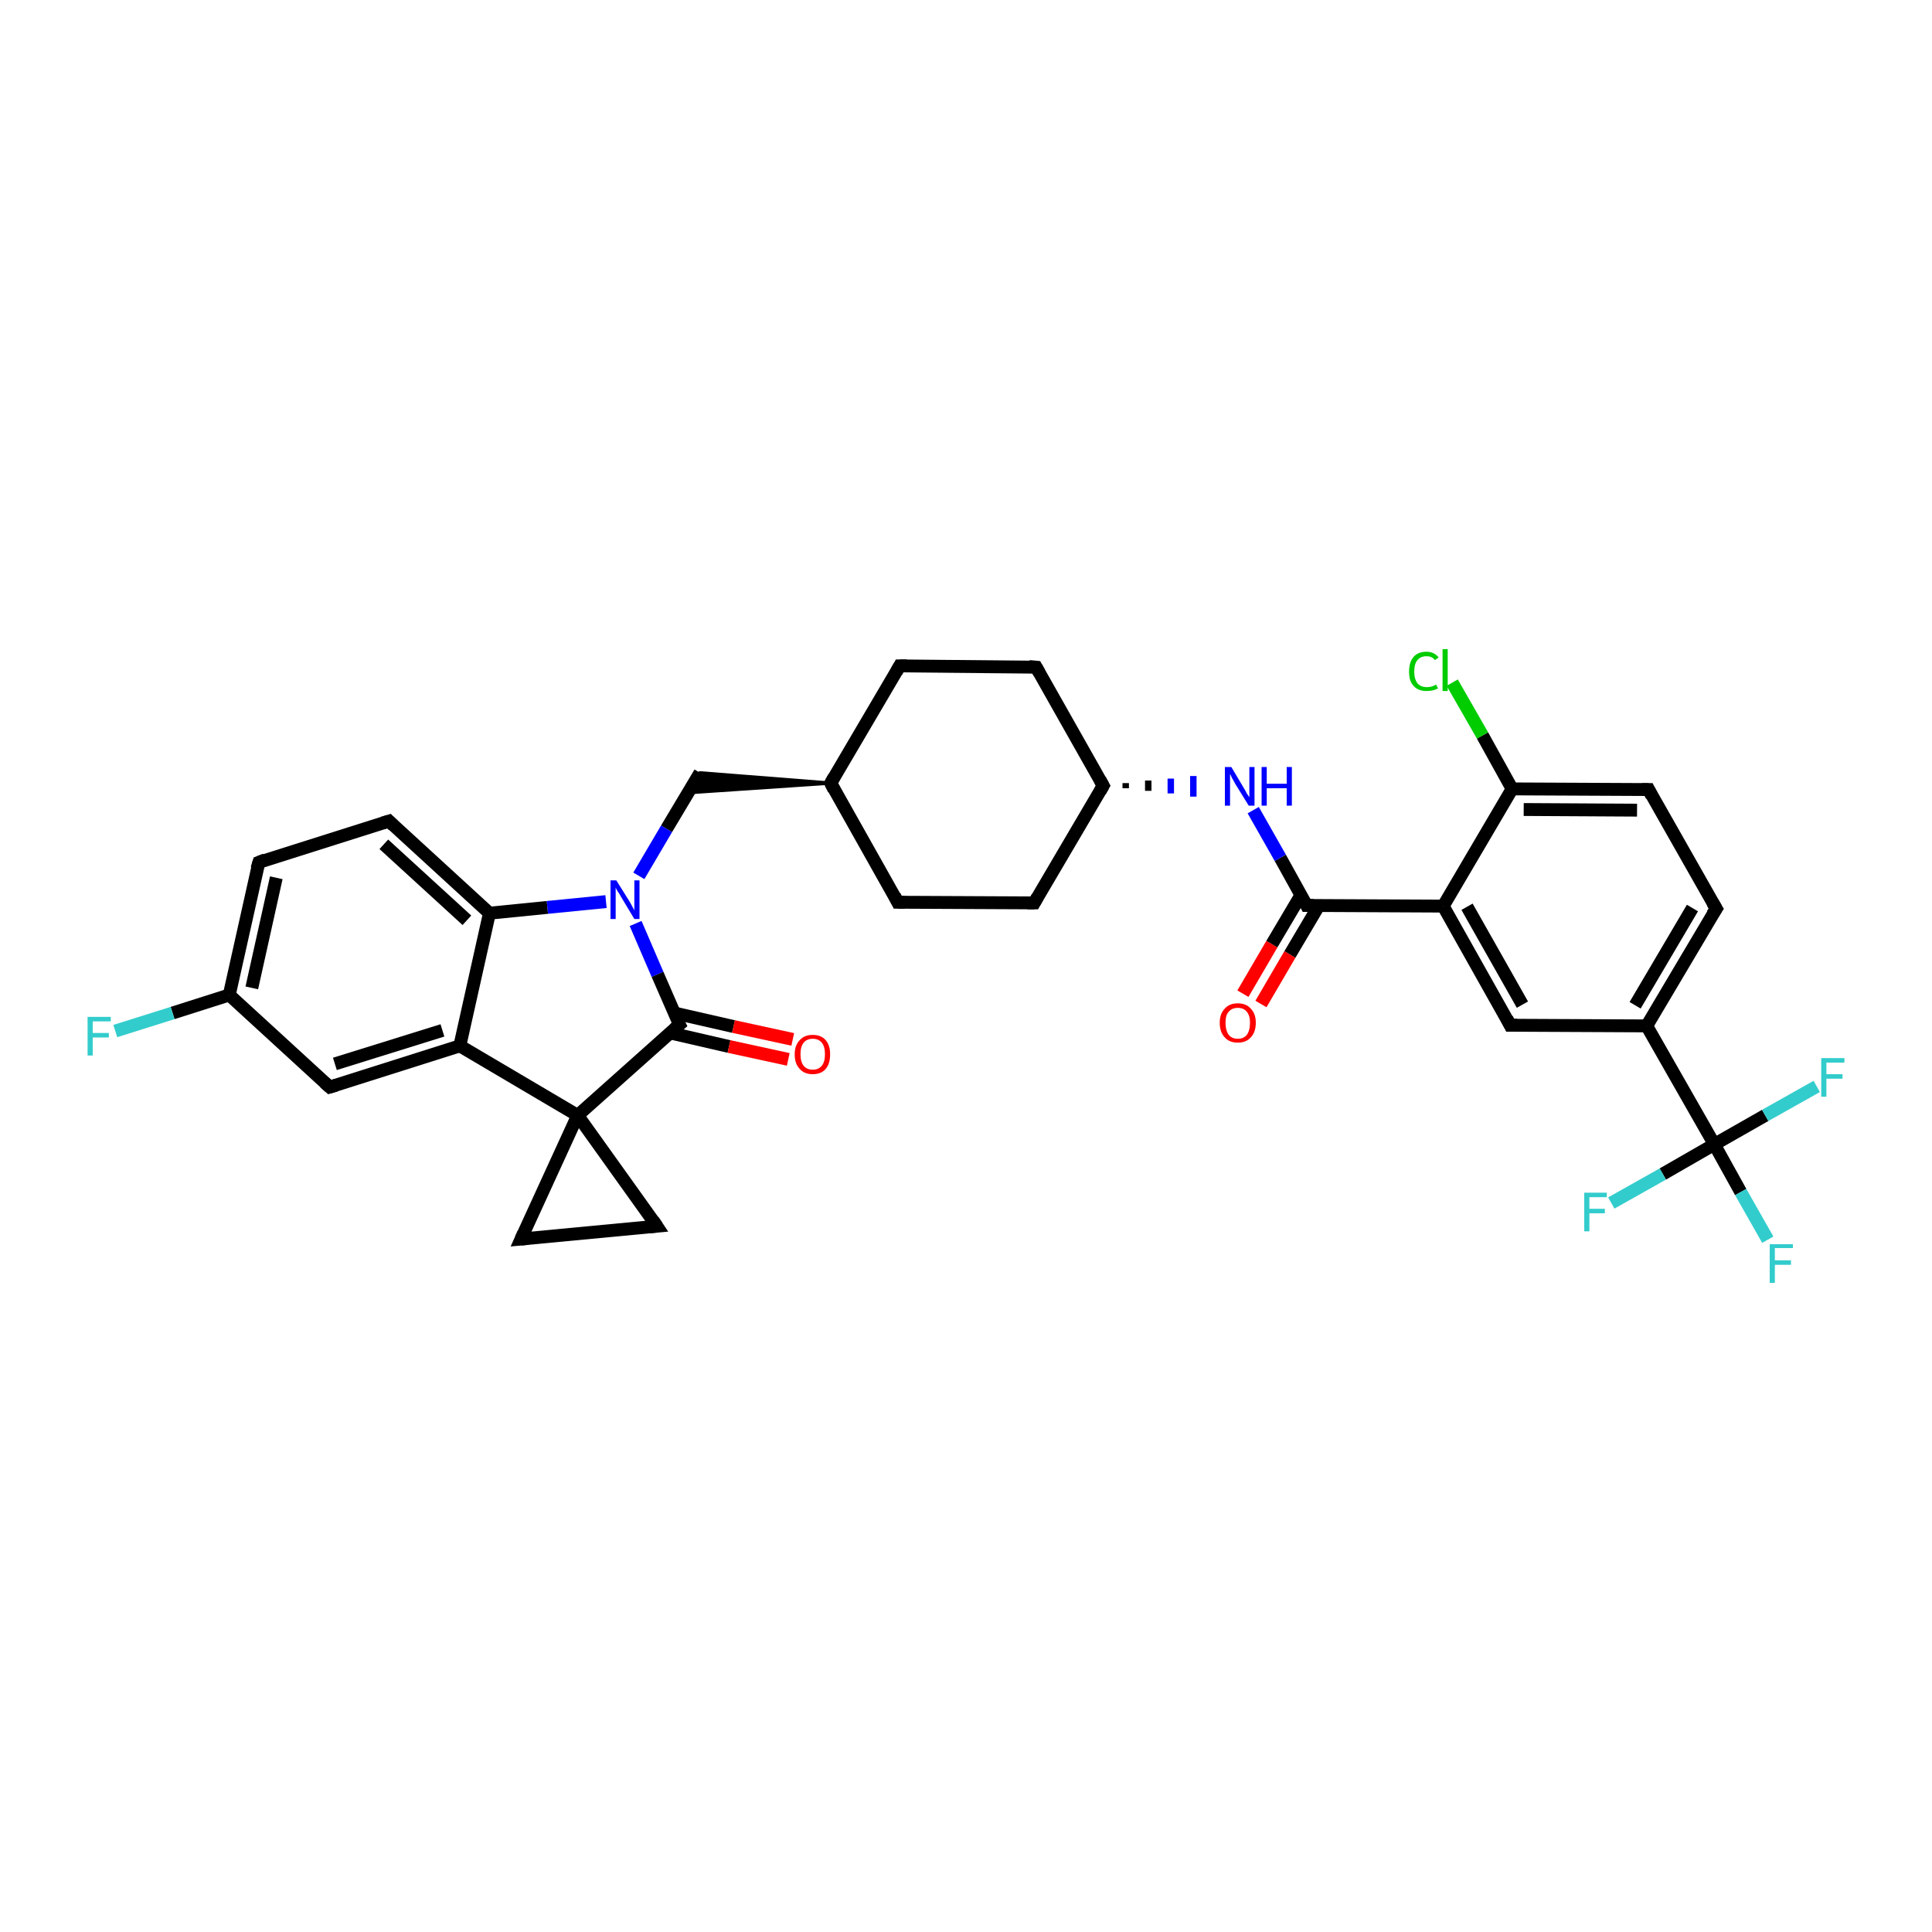 <?xml version='1.0' encoding='iso-8859-1'?>
<svg version='1.1' baseProfile='full'
              xmlns='http://www.w3.org/2000/svg'
                      xmlns:rdkit='http://www.rdkit.org/xml'
                      xmlns:xlink='http://www.w3.org/1999/xlink'
                  xml:space='preserve'
width='300px' height='300px' viewBox='0 0 300 300'>
<!-- END OF HEADER -->
<rect style='opacity:1.0;fill:#FFFFFF;stroke:none' width='300.0' height='300.0' x='0.0' y='0.0'> </rect>
<path class='bond-0 atom-0 atom-1' d='M 193.0,154.3 L 197.5,146.6' style='fill:none;fill-rule:evenodd;stroke:#FF0000;stroke-width:2.0px;stroke-linecap:butt;stroke-linejoin:miter;stroke-opacity:1' />
<path class='bond-0 atom-0 atom-1' d='M 197.5,146.6 L 202.0,139.0' style='fill:none;fill-rule:evenodd;stroke:#000000;stroke-width:2.0px;stroke-linecap:butt;stroke-linejoin:miter;stroke-opacity:1' />
<path class='bond-0 atom-0 atom-1' d='M 195.8,155.9 L 200.3,148.2' style='fill:none;fill-rule:evenodd;stroke:#FF0000;stroke-width:2.0px;stroke-linecap:butt;stroke-linejoin:miter;stroke-opacity:1' />
<path class='bond-0 atom-0 atom-1' d='M 200.3,148.2 L 204.8,140.6' style='fill:none;fill-rule:evenodd;stroke:#000000;stroke-width:2.0px;stroke-linecap:butt;stroke-linejoin:miter;stroke-opacity:1' />
<path class='bond-1 atom-1 atom-2' d='M 202.9,140.6 L 198.8,133.2' style='fill:none;fill-rule:evenodd;stroke:#000000;stroke-width:2.0px;stroke-linecap:butt;stroke-linejoin:miter;stroke-opacity:1' />
<path class='bond-1 atom-1 atom-2' d='M 198.8,133.2 L 194.6,125.8' style='fill:none;fill-rule:evenodd;stroke:#0000FF;stroke-width:2.0px;stroke-linecap:butt;stroke-linejoin:miter;stroke-opacity:1' />
<path class='bond-2 atom-3 atom-2' d='M 174.8,122.4 L 174.8,121.6' style='fill:none;fill-rule:evenodd;stroke:#000000;stroke-width:1.0px;stroke-linecap:butt;stroke-linejoin:miter;stroke-opacity:1' />
<path class='bond-2 atom-3 atom-2' d='M 178.3,122.8 L 178.3,121.2' style='fill:none;fill-rule:evenodd;stroke:#000000;stroke-width:1.0px;stroke-linecap:butt;stroke-linejoin:miter;stroke-opacity:1' />
<path class='bond-2 atom-3 atom-2' d='M 181.8,123.2 L 181.8,120.9' style='fill:none;fill-rule:evenodd;stroke:#0000FF;stroke-width:1.0px;stroke-linecap:butt;stroke-linejoin:miter;stroke-opacity:1' />
<path class='bond-2 atom-3 atom-2' d='M 185.3,123.7 L 185.3,120.5' style='fill:none;fill-rule:evenodd;stroke:#0000FF;stroke-width:1.0px;stroke-linecap:butt;stroke-linejoin:miter;stroke-opacity:1' />
<path class='bond-3 atom-3 atom-4' d='M 171.3,122.0 L 160.9,103.6' style='fill:none;fill-rule:evenodd;stroke:#000000;stroke-width:2.0px;stroke-linecap:butt;stroke-linejoin:miter;stroke-opacity:1' />
<path class='bond-4 atom-4 atom-5' d='M 160.9,103.6 L 139.7,103.4' style='fill:none;fill-rule:evenodd;stroke:#000000;stroke-width:2.0px;stroke-linecap:butt;stroke-linejoin:miter;stroke-opacity:1' />
<path class='bond-5 atom-5 atom-6' d='M 139.7,103.4 L 129.0,121.6' style='fill:none;fill-rule:evenodd;stroke:#000000;stroke-width:2.0px;stroke-linecap:butt;stroke-linejoin:miter;stroke-opacity:1' />
<path class='bond-6 atom-6 atom-7' d='M 129.0,121.6 L 106.8,123.1 L 108.7,120.0 Z' style='fill:#000000;fill-rule:evenodd;fill-opacity:1;stroke:#000000;stroke-width:0.5px;stroke-linecap:butt;stroke-linejoin:miter;stroke-opacity:1;' />
<path class='bond-7 atom-7 atom-8' d='M 108.7,120.0 L 103.5,128.7' style='fill:none;fill-rule:evenodd;stroke:#000000;stroke-width:2.0px;stroke-linecap:butt;stroke-linejoin:miter;stroke-opacity:1' />
<path class='bond-7 atom-7 atom-8' d='M 103.5,128.7 L 99.2,136.0' style='fill:none;fill-rule:evenodd;stroke:#0000FF;stroke-width:2.0px;stroke-linecap:butt;stroke-linejoin:miter;stroke-opacity:1' />
<path class='bond-8 atom-8 atom-9' d='M 98.7,143.4 L 102.1,151.3' style='fill:none;fill-rule:evenodd;stroke:#0000FF;stroke-width:2.0px;stroke-linecap:butt;stroke-linejoin:miter;stroke-opacity:1' />
<path class='bond-8 atom-8 atom-9' d='M 102.1,151.3 L 105.5,159.1' style='fill:none;fill-rule:evenodd;stroke:#000000;stroke-width:2.0px;stroke-linecap:butt;stroke-linejoin:miter;stroke-opacity:1' />
<path class='bond-9 atom-9 atom-10' d='M 104.1,160.4 L 113.2,162.5' style='fill:none;fill-rule:evenodd;stroke:#000000;stroke-width:2.0px;stroke-linecap:butt;stroke-linejoin:miter;stroke-opacity:1' />
<path class='bond-9 atom-9 atom-10' d='M 113.2,162.5 L 122.4,164.5' style='fill:none;fill-rule:evenodd;stroke:#FF0000;stroke-width:2.0px;stroke-linecap:butt;stroke-linejoin:miter;stroke-opacity:1' />
<path class='bond-9 atom-9 atom-10' d='M 104.7,157.3 L 113.9,159.4' style='fill:none;fill-rule:evenodd;stroke:#000000;stroke-width:2.0px;stroke-linecap:butt;stroke-linejoin:miter;stroke-opacity:1' />
<path class='bond-9 atom-9 atom-10' d='M 113.9,159.4 L 123.1,161.4' style='fill:none;fill-rule:evenodd;stroke:#FF0000;stroke-width:2.0px;stroke-linecap:butt;stroke-linejoin:miter;stroke-opacity:1' />
<path class='bond-10 atom-9 atom-11' d='M 105.5,159.1 L 89.7,173.2' style='fill:none;fill-rule:evenodd;stroke:#000000;stroke-width:2.0px;stroke-linecap:butt;stroke-linejoin:miter;stroke-opacity:1' />
<path class='bond-11 atom-11 atom-12' d='M 89.7,173.2 L 102.0,190.4' style='fill:none;fill-rule:evenodd;stroke:#000000;stroke-width:2.0px;stroke-linecap:butt;stroke-linejoin:miter;stroke-opacity:1' />
<path class='bond-12 atom-12 atom-13' d='M 102.0,190.4 L 80.9,192.4' style='fill:none;fill-rule:evenodd;stroke:#000000;stroke-width:2.0px;stroke-linecap:butt;stroke-linejoin:miter;stroke-opacity:1' />
<path class='bond-13 atom-11 atom-14' d='M 89.7,173.2 L 71.4,162.4' style='fill:none;fill-rule:evenodd;stroke:#000000;stroke-width:2.0px;stroke-linecap:butt;stroke-linejoin:miter;stroke-opacity:1' />
<path class='bond-14 atom-14 atom-15' d='M 71.4,162.4 L 51.2,168.8' style='fill:none;fill-rule:evenodd;stroke:#000000;stroke-width:2.0px;stroke-linecap:butt;stroke-linejoin:miter;stroke-opacity:1' />
<path class='bond-14 atom-14 atom-15' d='M 68.7,160.0 L 52.0,165.2' style='fill:none;fill-rule:evenodd;stroke:#000000;stroke-width:2.0px;stroke-linecap:butt;stroke-linejoin:miter;stroke-opacity:1' />
<path class='bond-15 atom-15 atom-16' d='M 51.2,168.8 L 35.6,154.5' style='fill:none;fill-rule:evenodd;stroke:#000000;stroke-width:2.0px;stroke-linecap:butt;stroke-linejoin:miter;stroke-opacity:1' />
<path class='bond-16 atom-16 atom-17' d='M 35.6,154.5 L 26.8,157.3' style='fill:none;fill-rule:evenodd;stroke:#000000;stroke-width:2.0px;stroke-linecap:butt;stroke-linejoin:miter;stroke-opacity:1' />
<path class='bond-16 atom-16 atom-17' d='M 26.8,157.3 L 17.9,160.1' style='fill:none;fill-rule:evenodd;stroke:#33CCCC;stroke-width:2.0px;stroke-linecap:butt;stroke-linejoin:miter;stroke-opacity:1' />
<path class='bond-17 atom-16 atom-18' d='M 35.6,154.5 L 40.2,133.9' style='fill:none;fill-rule:evenodd;stroke:#000000;stroke-width:2.0px;stroke-linecap:butt;stroke-linejoin:miter;stroke-opacity:1' />
<path class='bond-17 atom-16 atom-18' d='M 39.1,153.4 L 42.9,136.3' style='fill:none;fill-rule:evenodd;stroke:#000000;stroke-width:2.0px;stroke-linecap:butt;stroke-linejoin:miter;stroke-opacity:1' />
<path class='bond-18 atom-18 atom-19' d='M 40.2,133.9 L 60.4,127.5' style='fill:none;fill-rule:evenodd;stroke:#000000;stroke-width:2.0px;stroke-linecap:butt;stroke-linejoin:miter;stroke-opacity:1' />
<path class='bond-19 atom-19 atom-20' d='M 60.4,127.5 L 76.0,141.8' style='fill:none;fill-rule:evenodd;stroke:#000000;stroke-width:2.0px;stroke-linecap:butt;stroke-linejoin:miter;stroke-opacity:1' />
<path class='bond-19 atom-19 atom-20' d='M 59.6,131.1 L 72.5,142.9' style='fill:none;fill-rule:evenodd;stroke:#000000;stroke-width:2.0px;stroke-linecap:butt;stroke-linejoin:miter;stroke-opacity:1' />
<path class='bond-20 atom-6 atom-21' d='M 129.0,121.6 L 139.4,140.1' style='fill:none;fill-rule:evenodd;stroke:#000000;stroke-width:2.0px;stroke-linecap:butt;stroke-linejoin:miter;stroke-opacity:1' />
<path class='bond-21 atom-21 atom-22' d='M 139.4,140.1 L 160.6,140.2' style='fill:none;fill-rule:evenodd;stroke:#000000;stroke-width:2.0px;stroke-linecap:butt;stroke-linejoin:miter;stroke-opacity:1' />
<path class='bond-22 atom-1 atom-23' d='M 202.9,140.6 L 224.1,140.7' style='fill:none;fill-rule:evenodd;stroke:#000000;stroke-width:2.0px;stroke-linecap:butt;stroke-linejoin:miter;stroke-opacity:1' />
<path class='bond-23 atom-23 atom-24' d='M 224.1,140.7 L 234.5,159.2' style='fill:none;fill-rule:evenodd;stroke:#000000;stroke-width:2.0px;stroke-linecap:butt;stroke-linejoin:miter;stroke-opacity:1' />
<path class='bond-23 atom-23 atom-24' d='M 227.8,140.8 L 236.4,156.0' style='fill:none;fill-rule:evenodd;stroke:#000000;stroke-width:2.0px;stroke-linecap:butt;stroke-linejoin:miter;stroke-opacity:1' />
<path class='bond-24 atom-24 atom-25' d='M 234.5,159.2 L 255.7,159.3' style='fill:none;fill-rule:evenodd;stroke:#000000;stroke-width:2.0px;stroke-linecap:butt;stroke-linejoin:miter;stroke-opacity:1' />
<path class='bond-25 atom-25 atom-26' d='M 255.7,159.3 L 266.2,177.7' style='fill:none;fill-rule:evenodd;stroke:#000000;stroke-width:2.0px;stroke-linecap:butt;stroke-linejoin:miter;stroke-opacity:1' />
<path class='bond-26 atom-26 atom-27' d='M 266.2,177.7 L 270.3,185.1' style='fill:none;fill-rule:evenodd;stroke:#000000;stroke-width:2.0px;stroke-linecap:butt;stroke-linejoin:miter;stroke-opacity:1' />
<path class='bond-26 atom-26 atom-27' d='M 270.3,185.1 L 274.5,192.5' style='fill:none;fill-rule:evenodd;stroke:#33CCCC;stroke-width:2.0px;stroke-linecap:butt;stroke-linejoin:miter;stroke-opacity:1' />
<path class='bond-27 atom-26 atom-28' d='M 266.2,177.7 L 258.2,182.3' style='fill:none;fill-rule:evenodd;stroke:#000000;stroke-width:2.0px;stroke-linecap:butt;stroke-linejoin:miter;stroke-opacity:1' />
<path class='bond-27 atom-26 atom-28' d='M 258.2,182.3 L 250.2,186.8' style='fill:none;fill-rule:evenodd;stroke:#33CCCC;stroke-width:2.0px;stroke-linecap:butt;stroke-linejoin:miter;stroke-opacity:1' />
<path class='bond-28 atom-26 atom-29' d='M 266.2,177.7 L 274.1,173.2' style='fill:none;fill-rule:evenodd;stroke:#000000;stroke-width:2.0px;stroke-linecap:butt;stroke-linejoin:miter;stroke-opacity:1' />
<path class='bond-28 atom-26 atom-29' d='M 274.1,173.2 L 282.1,168.7' style='fill:none;fill-rule:evenodd;stroke:#33CCCC;stroke-width:2.0px;stroke-linecap:butt;stroke-linejoin:miter;stroke-opacity:1' />
<path class='bond-29 atom-25 atom-30' d='M 255.7,159.3 L 266.5,141.1' style='fill:none;fill-rule:evenodd;stroke:#000000;stroke-width:2.0px;stroke-linecap:butt;stroke-linejoin:miter;stroke-opacity:1' />
<path class='bond-29 atom-25 atom-30' d='M 253.9,156.1 L 262.8,141.0' style='fill:none;fill-rule:evenodd;stroke:#000000;stroke-width:2.0px;stroke-linecap:butt;stroke-linejoin:miter;stroke-opacity:1' />
<path class='bond-30 atom-30 atom-31' d='M 266.5,141.1 L 256.0,122.6' style='fill:none;fill-rule:evenodd;stroke:#000000;stroke-width:2.0px;stroke-linecap:butt;stroke-linejoin:miter;stroke-opacity:1' />
<path class='bond-31 atom-31 atom-32' d='M 256.0,122.6 L 234.8,122.5' style='fill:none;fill-rule:evenodd;stroke:#000000;stroke-width:2.0px;stroke-linecap:butt;stroke-linejoin:miter;stroke-opacity:1' />
<path class='bond-31 atom-31 atom-32' d='M 254.2,125.8 L 236.6,125.7' style='fill:none;fill-rule:evenodd;stroke:#000000;stroke-width:2.0px;stroke-linecap:butt;stroke-linejoin:miter;stroke-opacity:1' />
<path class='bond-32 atom-32 atom-33' d='M 234.8,122.5 L 230.2,114.2' style='fill:none;fill-rule:evenodd;stroke:#000000;stroke-width:2.0px;stroke-linecap:butt;stroke-linejoin:miter;stroke-opacity:1' />
<path class='bond-32 atom-32 atom-33' d='M 230.2,114.2 L 225.5,106.0' style='fill:none;fill-rule:evenodd;stroke:#00CC00;stroke-width:2.0px;stroke-linecap:butt;stroke-linejoin:miter;stroke-opacity:1' />
<path class='bond-33 atom-22 atom-3' d='M 160.6,140.2 L 171.3,122.0' style='fill:none;fill-rule:evenodd;stroke:#000000;stroke-width:2.0px;stroke-linecap:butt;stroke-linejoin:miter;stroke-opacity:1' />
<path class='bond-34 atom-32 atom-23' d='M 234.8,122.5 L 224.1,140.7' style='fill:none;fill-rule:evenodd;stroke:#000000;stroke-width:2.0px;stroke-linecap:butt;stroke-linejoin:miter;stroke-opacity:1' />
<path class='bond-35 atom-20 atom-8' d='M 76.0,141.8 L 85.0,140.9' style='fill:none;fill-rule:evenodd;stroke:#000000;stroke-width:2.0px;stroke-linecap:butt;stroke-linejoin:miter;stroke-opacity:1' />
<path class='bond-35 atom-20 atom-8' d='M 85.0,140.9 L 94.1,140.0' style='fill:none;fill-rule:evenodd;stroke:#0000FF;stroke-width:2.0px;stroke-linecap:butt;stroke-linejoin:miter;stroke-opacity:1' />
<path class='bond-36 atom-13 atom-11' d='M 80.9,192.4 L 89.7,173.2' style='fill:none;fill-rule:evenodd;stroke:#000000;stroke-width:2.0px;stroke-linecap:butt;stroke-linejoin:miter;stroke-opacity:1' />
<path class='bond-37 atom-20 atom-14' d='M 76.0,141.8 L 71.4,162.4' style='fill:none;fill-rule:evenodd;stroke:#000000;stroke-width:2.0px;stroke-linecap:butt;stroke-linejoin:miter;stroke-opacity:1' />
<path d='M 202.7,140.2 L 202.9,140.6 L 204.0,140.6' style='fill:none;stroke:#000000;stroke-width:2.0px;stroke-linecap:butt;stroke-linejoin:miter;stroke-opacity:1;' />
<path d='M 170.8,121.1 L 171.3,122.0 L 170.8,122.9' style='fill:none;stroke:#000000;stroke-width:2.0px;stroke-linecap:butt;stroke-linejoin:miter;stroke-opacity:1;' />
<path d='M 161.4,104.5 L 160.9,103.6 L 159.8,103.5' style='fill:none;stroke:#000000;stroke-width:2.0px;stroke-linecap:butt;stroke-linejoin:miter;stroke-opacity:1;' />
<path d='M 140.8,103.4 L 139.7,103.4 L 139.2,104.3' style='fill:none;stroke:#000000;stroke-width:2.0px;stroke-linecap:butt;stroke-linejoin:miter;stroke-opacity:1;' />
<path d='M 129.5,120.7 L 129.0,121.6 L 129.5,122.6' style='fill:none;stroke:#000000;stroke-width:2.0px;stroke-linecap:butt;stroke-linejoin:miter;stroke-opacity:1;' />
<path d='M 105.3,158.7 L 105.5,159.1 L 104.7,159.8' style='fill:none;stroke:#000000;stroke-width:2.0px;stroke-linecap:butt;stroke-linejoin:miter;stroke-opacity:1;' />
<path d='M 101.4,189.5 L 102.0,190.4 L 100.9,190.5' style='fill:none;stroke:#000000;stroke-width:2.0px;stroke-linecap:butt;stroke-linejoin:miter;stroke-opacity:1;' />
<path d='M 82.0,192.3 L 80.9,192.4 L 81.3,191.5' style='fill:none;stroke:#000000;stroke-width:2.0px;stroke-linecap:butt;stroke-linejoin:miter;stroke-opacity:1;' />
<path d='M 52.2,168.5 L 51.2,168.8 L 50.4,168.1' style='fill:none;stroke:#000000;stroke-width:2.0px;stroke-linecap:butt;stroke-linejoin:miter;stroke-opacity:1;' />
<path d='M 39.9,134.9 L 40.2,133.9 L 41.2,133.5' style='fill:none;stroke:#000000;stroke-width:2.0px;stroke-linecap:butt;stroke-linejoin:miter;stroke-opacity:1;' />
<path d='M 59.4,127.8 L 60.4,127.5 L 61.1,128.2' style='fill:none;stroke:#000000;stroke-width:2.0px;stroke-linecap:butt;stroke-linejoin:miter;stroke-opacity:1;' />
<path d='M 138.9,139.1 L 139.4,140.1 L 140.5,140.1' style='fill:none;stroke:#000000;stroke-width:2.0px;stroke-linecap:butt;stroke-linejoin:miter;stroke-opacity:1;' />
<path d='M 159.5,140.2 L 160.6,140.2 L 161.1,139.3' style='fill:none;stroke:#000000;stroke-width:2.0px;stroke-linecap:butt;stroke-linejoin:miter;stroke-opacity:1;' />
<path d='M 234.0,158.2 L 234.5,159.2 L 235.6,159.2' style='fill:none;stroke:#000000;stroke-width:2.0px;stroke-linecap:butt;stroke-linejoin:miter;stroke-opacity:1;' />
<path d='M 265.9,142.0 L 266.5,141.1 L 265.9,140.1' style='fill:none;stroke:#000000;stroke-width:2.0px;stroke-linecap:butt;stroke-linejoin:miter;stroke-opacity:1;' />
<path d='M 256.5,123.6 L 256.0,122.6 L 255.0,122.6' style='fill:none;stroke:#000000;stroke-width:2.0px;stroke-linecap:butt;stroke-linejoin:miter;stroke-opacity:1;' />
<path class='atom-0' d='M 189.4 158.8
Q 189.4 157.4, 190.2 156.6
Q 190.9 155.8, 192.2 155.8
Q 193.5 155.8, 194.2 156.6
Q 195.0 157.4, 195.0 158.8
Q 195.0 160.3, 194.2 161.1
Q 193.5 161.9, 192.2 161.9
Q 190.9 161.9, 190.2 161.1
Q 189.4 160.3, 189.4 158.8
M 192.2 161.3
Q 193.1 161.3, 193.6 160.7
Q 194.1 160.0, 194.1 158.8
Q 194.1 157.7, 193.6 157.1
Q 193.1 156.5, 192.2 156.5
Q 191.3 156.5, 190.8 157.1
Q 190.3 157.6, 190.3 158.8
Q 190.3 160.0, 190.8 160.7
Q 191.3 161.3, 192.2 161.3
' fill='#FF0000'/>
<path class='atom-2' d='M 191.2 119.1
L 193.1 122.3
Q 193.3 122.6, 193.6 123.2
Q 194.0 123.8, 194.0 123.8
L 194.0 119.1
L 194.8 119.1
L 194.8 125.1
L 193.9 125.1
L 191.8 121.7
Q 191.6 121.3, 191.3 120.8
Q 191.1 120.3, 191.0 120.2
L 191.0 125.1
L 190.2 125.1
L 190.2 119.1
L 191.2 119.1
' fill='#0000FF'/>
<path class='atom-2' d='M 195.9 119.1
L 196.7 119.1
L 196.7 121.7
L 199.8 121.7
L 199.8 119.1
L 200.6 119.1
L 200.6 125.1
L 199.8 125.1
L 199.8 122.4
L 196.7 122.4
L 196.7 125.1
L 195.9 125.1
L 195.9 119.1
' fill='#0000FF'/>
<path class='atom-8' d='M 95.7 136.7
L 97.7 139.9
Q 97.9 140.2, 98.2 140.8
Q 98.5 141.3, 98.5 141.4
L 98.5 136.7
L 99.3 136.7
L 99.3 142.7
L 98.5 142.7
L 96.4 139.2
Q 96.2 138.8, 95.9 138.4
Q 95.6 137.9, 95.6 137.8
L 95.6 142.7
L 94.8 142.7
L 94.8 136.7
L 95.7 136.7
' fill='#0000FF'/>
<path class='atom-10' d='M 123.4 163.7
Q 123.4 162.3, 124.2 161.5
Q 124.9 160.7, 126.2 160.7
Q 127.5 160.7, 128.2 161.5
Q 128.9 162.3, 128.9 163.7
Q 128.9 165.2, 128.2 166.0
Q 127.5 166.8, 126.2 166.8
Q 124.9 166.8, 124.2 166.0
Q 123.4 165.2, 123.4 163.7
M 126.2 166.1
Q 127.1 166.1, 127.6 165.5
Q 128.1 164.9, 128.1 163.7
Q 128.1 162.5, 127.6 161.9
Q 127.1 161.3, 126.2 161.3
Q 125.3 161.3, 124.8 161.9
Q 124.3 162.5, 124.3 163.7
Q 124.3 164.9, 124.8 165.5
Q 125.3 166.1, 126.2 166.1
' fill='#FF0000'/>
<path class='atom-17' d='M 13.6 157.9
L 17.2 157.9
L 17.2 158.6
L 14.4 158.6
L 14.4 160.4
L 16.9 160.4
L 16.9 161.1
L 14.4 161.1
L 14.4 163.9
L 13.6 163.9
L 13.6 157.9
' fill='#33CCCC'/>
<path class='atom-27' d='M 274.8 193.2
L 278.4 193.2
L 278.4 193.8
L 275.6 193.8
L 275.6 195.7
L 278.1 195.7
L 278.1 196.4
L 275.6 196.4
L 275.6 199.2
L 274.8 199.2
L 274.8 193.2
' fill='#33CCCC'/>
<path class='atom-28' d='M 246.0 185.2
L 249.5 185.2
L 249.5 185.9
L 246.8 185.9
L 246.8 187.7
L 249.2 187.7
L 249.2 188.4
L 246.8 188.4
L 246.8 191.2
L 246.0 191.2
L 246.0 185.2
' fill='#33CCCC'/>
<path class='atom-29' d='M 282.8 164.3
L 286.4 164.3
L 286.4 165.0
L 283.6 165.0
L 283.6 166.8
L 286.1 166.8
L 286.1 167.5
L 283.6 167.5
L 283.6 170.3
L 282.8 170.3
L 282.8 164.3
' fill='#33CCCC'/>
<path class='atom-33' d='M 218.8 104.3
Q 218.8 102.8, 219.5 102.0
Q 220.2 101.2, 221.5 101.2
Q 222.7 101.2, 223.4 102.1
L 222.8 102.5
Q 222.4 101.9, 221.5 101.9
Q 220.6 101.9, 220.1 102.5
Q 219.6 103.1, 219.6 104.3
Q 219.6 105.4, 220.1 106.1
Q 220.6 106.7, 221.6 106.7
Q 222.3 106.7, 223.0 106.3
L 223.3 106.9
Q 222.9 107.1, 222.5 107.2
Q 222.0 107.3, 221.5 107.3
Q 220.2 107.3, 219.5 106.5
Q 218.8 105.8, 218.8 104.3
' fill='#00CC00'/>
<path class='atom-33' d='M 224.0 100.8
L 224.8 100.8
L 224.8 107.3
L 224.0 107.3
L 224.0 100.8
' fill='#00CC00'/>
</svg>
